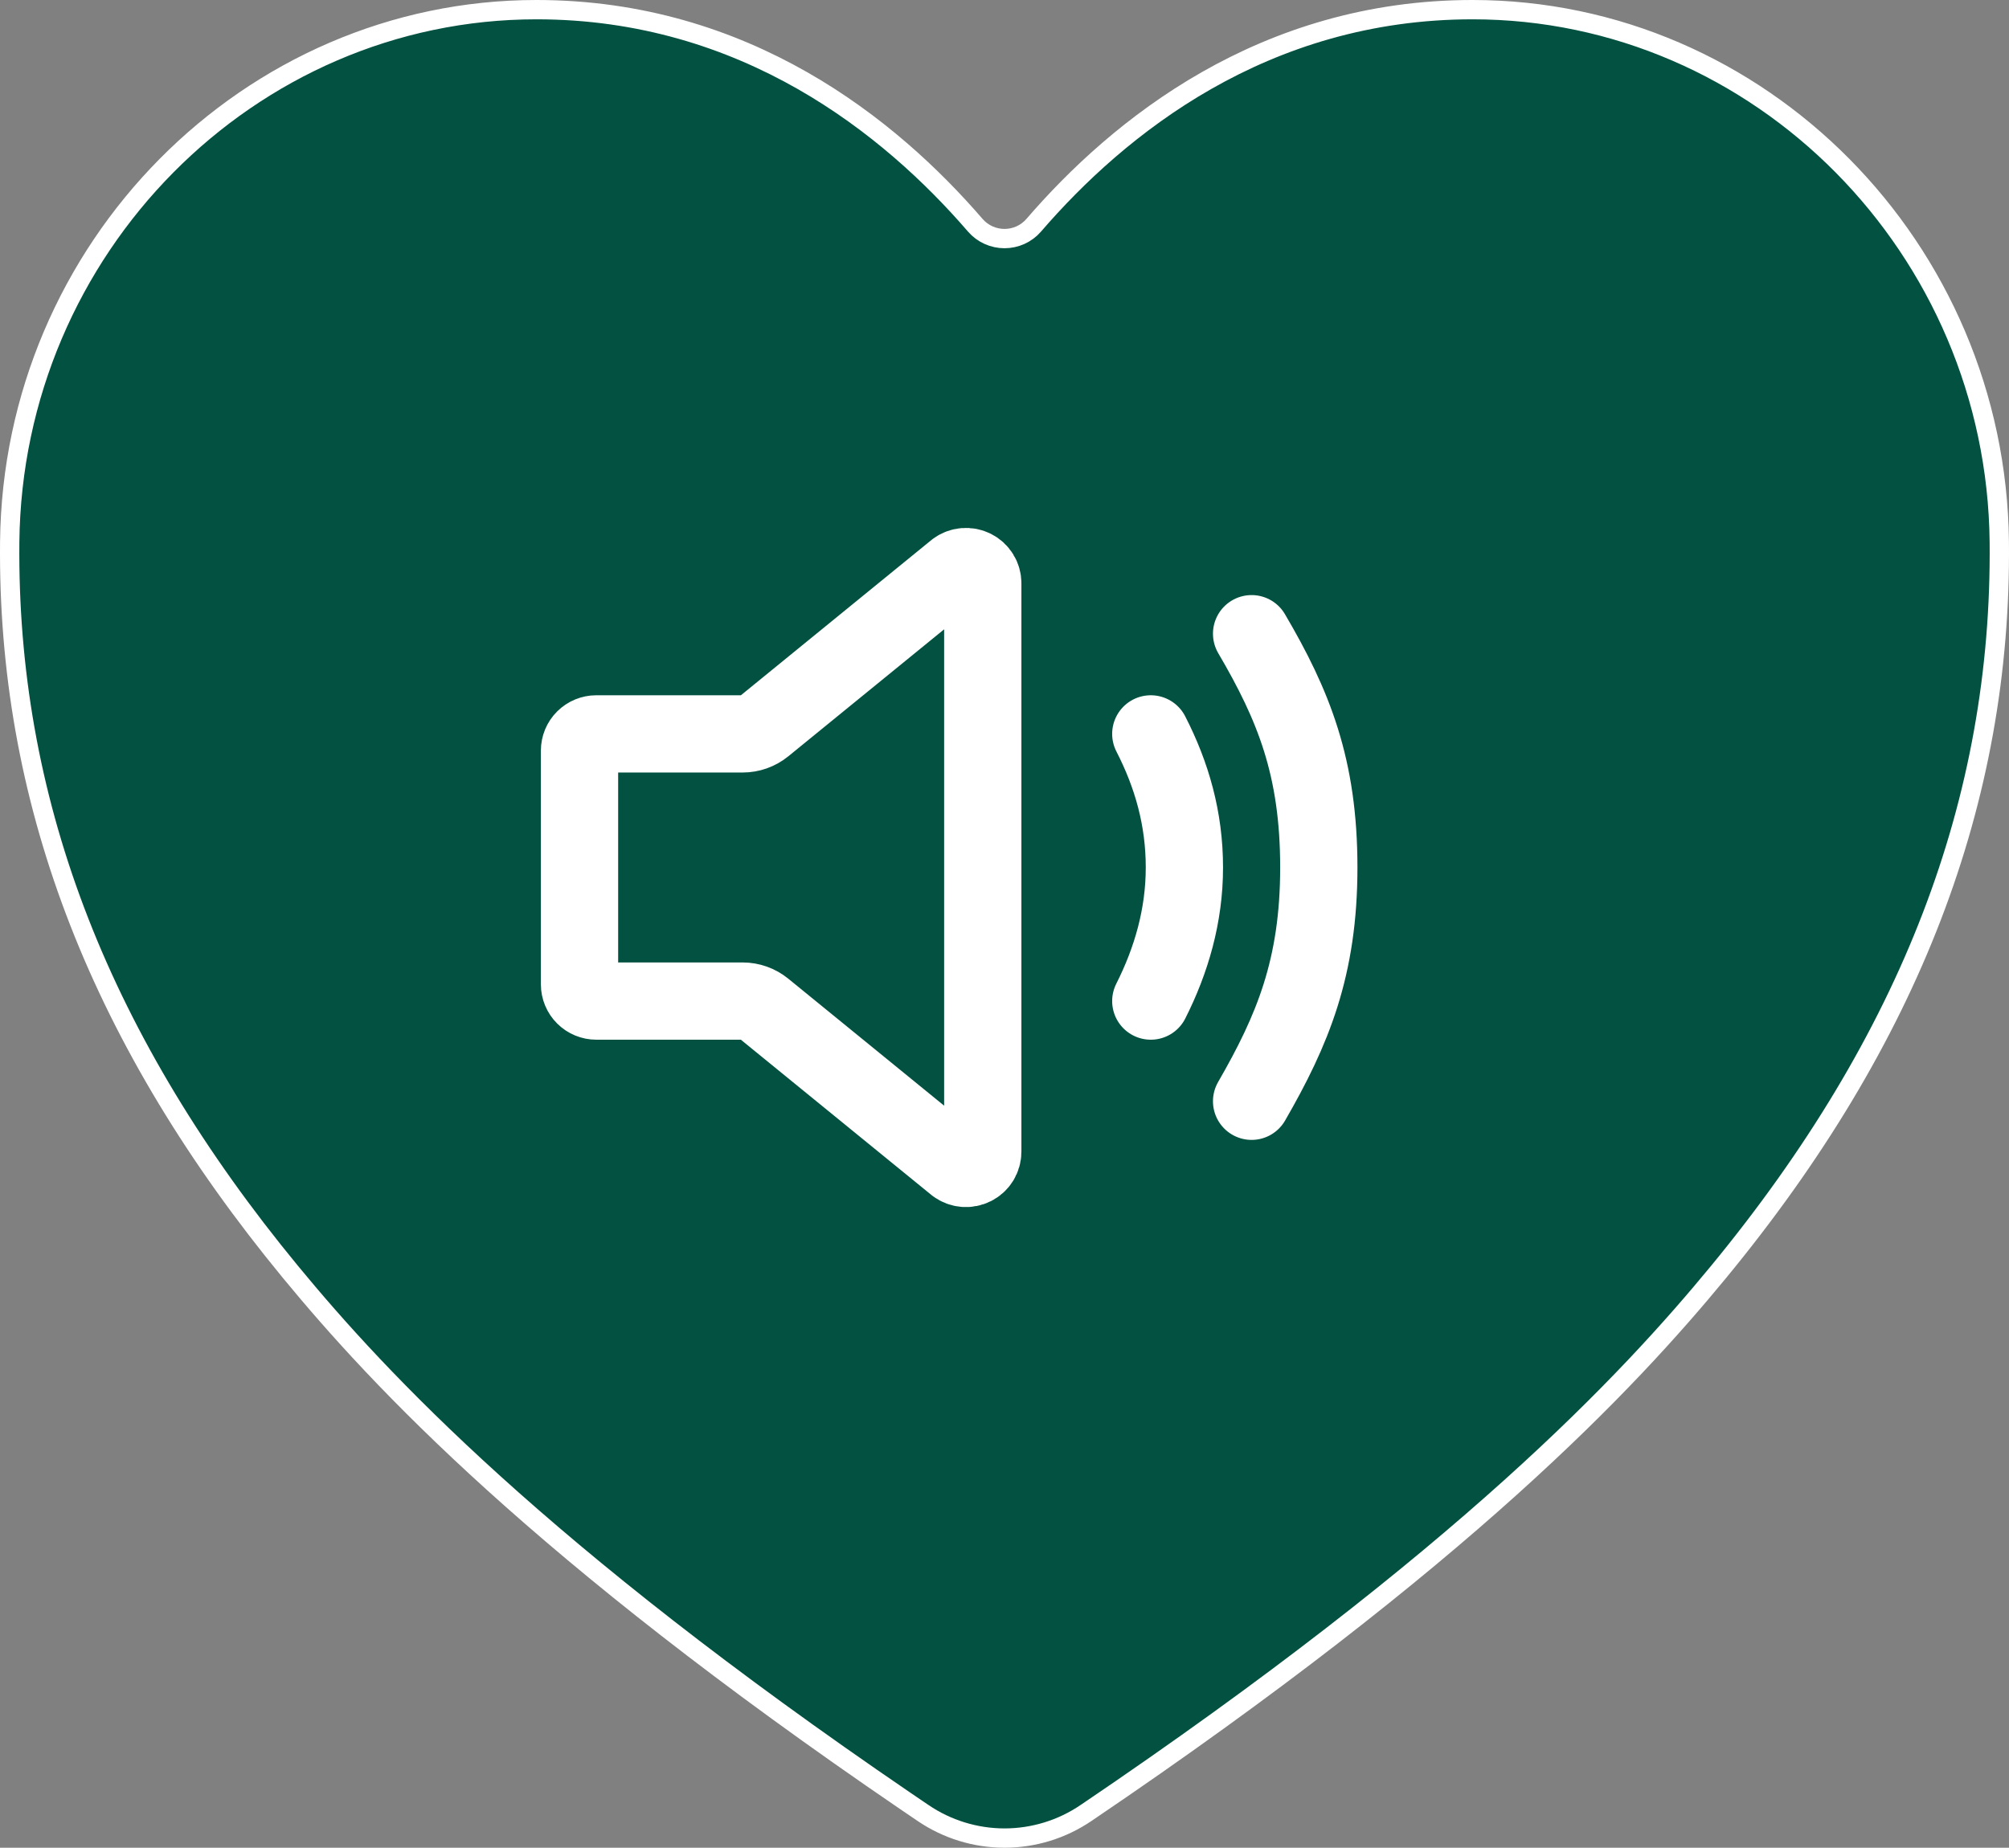 <?xml version="1.0" encoding="UTF-8"?> <svg xmlns="http://www.w3.org/2000/svg" width="312" height="287" viewBox="0 0 312 287" fill="none"><rect x="0" y="0" width="312" height="287" fill="#808080" stroke="none"/><path d="M228.687 1.5C273.298 1.5 310.028 38.567 310.492 84.202C310.893 124.309 296.676 161.382 266.878 197.585C252.899 214.558 227.488 241.804 168.659 281.603L168.656 281.604C164.926 284.138 160.516 285.495 156 285.499C151.484 285.493 147.074 284.134 143.345 281.597L143.341 281.595L140.608 279.738C83.72 240.946 58.881 214.285 45.121 197.577C15.774 161.933 1.555 125.452 1.5 86.071L1.508 84.194C1.972 38.567 38.702 1.5 83.314 1.5C115.759 1.5 138.278 19.706 151.467 34.994L151.472 34.999C152.035 35.646 152.732 36.165 153.513 36.52C154.294 36.874 155.142 37.058 156 37.058C156.858 37.058 157.706 36.874 158.487 36.52C159.268 36.165 159.965 35.646 160.528 34.999L160.533 34.993C173.722 19.691 196.24 1.5 228.687 1.5Z" fill="#025141" stroke="white" stroke-width="3"></path><path d="M178.719 155.491C181.896 149.198 183.938 142.26 183.938 134.741C183.938 127.119 181.98 120.346 178.719 113.991M194.375 171.054C200.729 160.03 204.812 150.304 204.812 134.741C204.812 119.179 200.898 109.549 194.375 98.429M115.327 113.991H92.609C91.917 113.991 91.254 114.264 90.764 114.751C90.275 115.237 90 115.897 90 116.585V152.897C90 153.585 90.275 154.245 90.764 154.731C91.254 155.218 91.917 155.491 92.609 155.491H115.327C116.533 155.492 117.702 155.908 118.635 156.668L148.47 180.984C148.859 181.269 149.319 181.44 149.801 181.48C150.282 181.519 150.765 181.425 151.196 181.208C151.626 180.991 151.988 180.66 152.24 180.25C152.493 179.841 152.626 179.37 152.625 178.89V90.592C152.625 90.113 152.491 89.643 152.238 89.234C151.985 88.826 151.623 88.495 151.193 88.279C150.762 88.063 150.28 87.969 149.799 88.009C149.318 88.049 148.858 88.22 148.47 88.504L118.635 112.821C117.701 113.579 116.533 113.992 115.327 113.991Z" stroke="white" stroke-width="12" stroke-linecap="round" stroke-linejoin="round"></path></svg> 